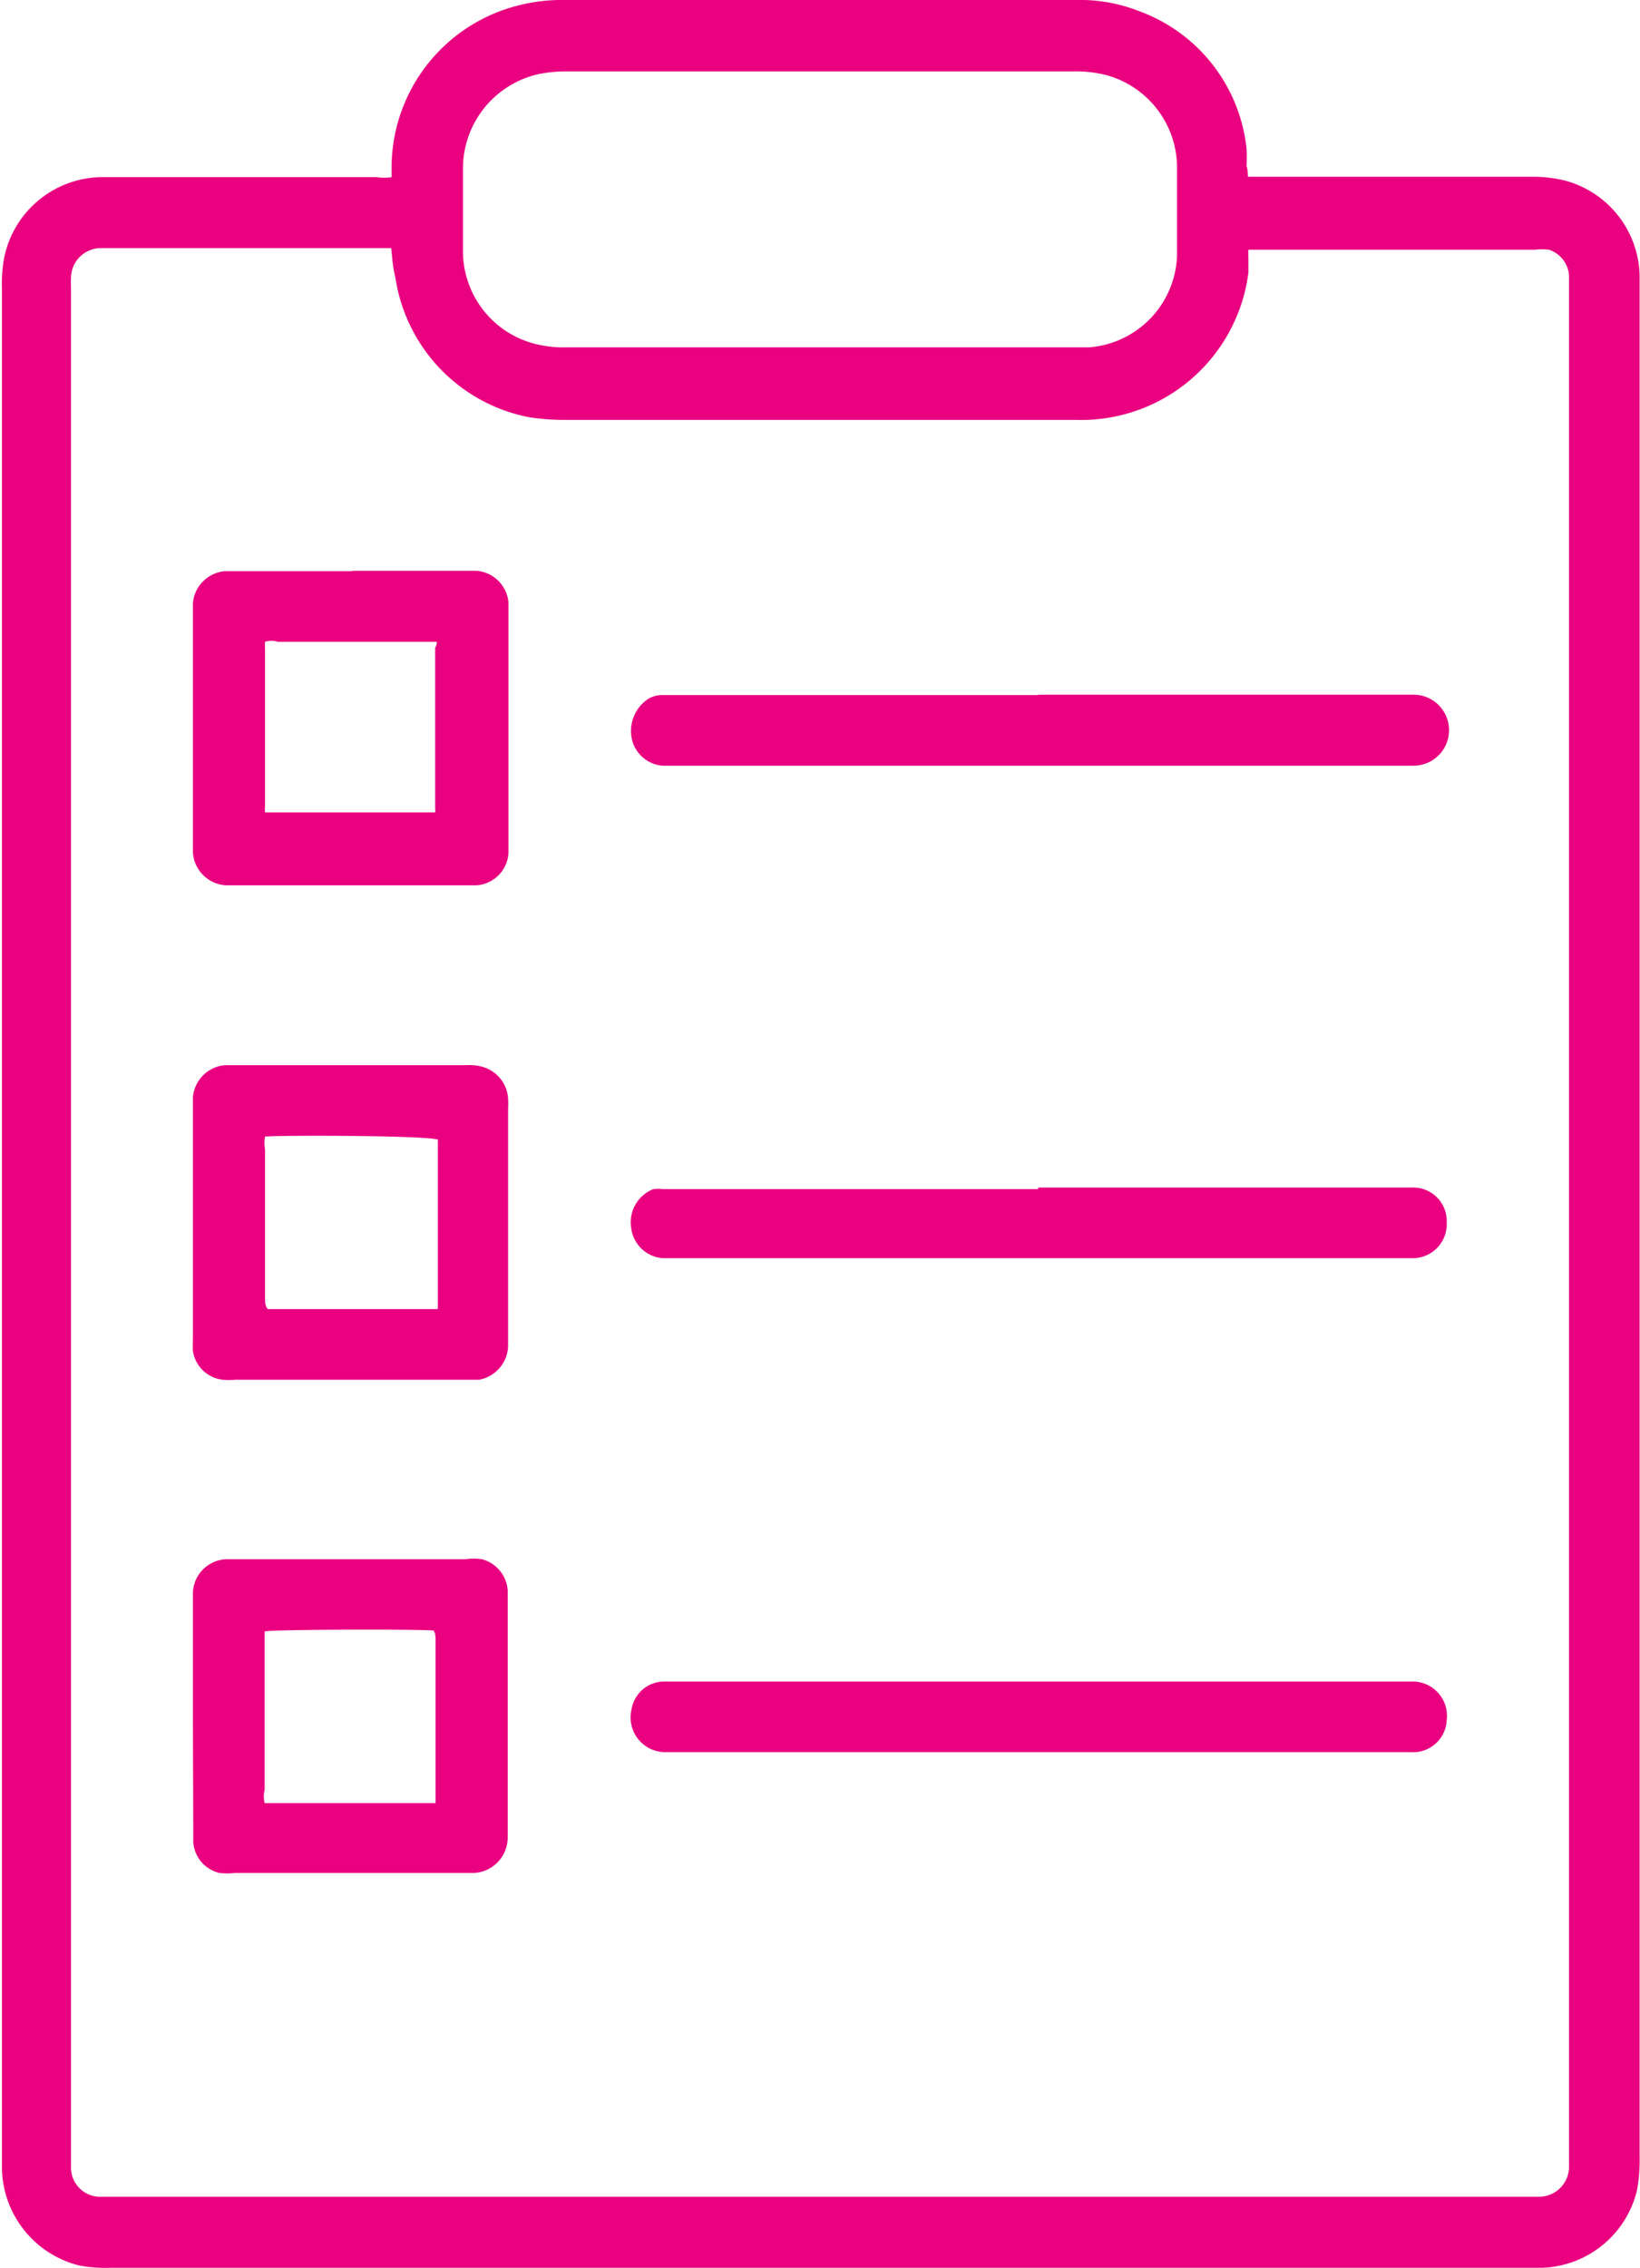 <svg xmlns="http://www.w3.org/2000/svg" viewBox="0 0 42.51 58.77"><defs><style>.cls-1{fill:#E90180;}</style></defs><title>Recurso 5</title><g id="Capa_2" data-name="Capa 2"><g id="Capa_1-2" data-name="Capa 1"><g id="WuQyhh"><path class="cls-1" d="M32.35,4.58h7.37a3.47,3.47,0,0,1,.85.1A2.61,2.61,0,0,1,42.5,7.12c0,.11,0,.23,0,.34V55.91a4.07,4.07,0,0,1-.07.85,2.62,2.62,0,0,1-2.45,2H2.87a3.73,3.73,0,0,1-.82-.06,2.64,2.64,0,0,1-2-2.54V7.48a3.83,3.83,0,0,1,.05-.76,2.61,2.61,0,0,1,2.5-2.13H9.77a1.23,1.23,0,0,0,.38,0c0-.1,0-.19,0-.28A4.34,4.34,0,0,1,13.48.13,4.51,4.51,0,0,1,14.63,0H27.89a4.18,4.18,0,0,1,1.64.29,4.27,4.27,0,0,1,2.78,3.55,3.44,3.44,0,0,1,0,.46C32.34,4.38,32.34,4.46,32.35,4.58ZM10.14,6.43H2.56a.78.78,0,0,0-.72.77,2.09,2.09,0,0,0,0,.25V55.87c0,.11,0,.22,0,.33a.76.76,0,0,0,.71.72H39.92a.78.78,0,0,0,.75-.74V7.49c0-.12,0-.24,0-.36a.76.76,0,0,0-.52-.66,1.49,1.49,0,0,0-.36,0H32.61l-.25,0a1.37,1.37,0,0,0,0,.19c0,.13,0,.27,0,.4a4.37,4.37,0,0,1-4.47,3.82H14.71a6,6,0,0,1-1-.07,4.34,4.34,0,0,1-3.46-3.61C10.18,6.93,10.17,6.7,10.14,6.43ZM21.23,9h7a2.47,2.47,0,0,0,2.28-2.38c0-.77,0-1.55,0-2.32a2.49,2.49,0,0,0-1.82-2.35,3.19,3.19,0,0,0-.87-.1h-12c-.4,0-.8,0-1.19,0a3.71,3.71,0,0,0-.67.07A2.51,2.51,0,0,0,12,4.34c0,.72,0,1.45,0,2.17a2.48,2.48,0,0,0,2,2.43,2.9,2.9,0,0,0,.66.06Z" transform="translate(0)"/><path class="cls-1" d="M5,44.49V41.31a.9.9,0,0,1,.89-.91h6.18a1.5,1.5,0,0,1,.42,0,.9.9,0,0,1,.67.81v6.4a.92.92,0,0,1-.88.92H6.09a1.75,1.75,0,0,1-.4,0,.88.88,0,0,1-.68-.8c0-.1,0-.21,0-.31Zm1.86-2.22,0,.19v3.92a.68.68,0,0,0,0,.34l.21,0h4l.22,0c0-.11,0-.21,0-.31,0-.64,0-1.27,0-1.9s0-1.33,0-2c0-.09,0-.19-.05-.26C10.92,42.21,7.11,42.22,6.87,42.27Z" transform="translate(0)"/><path class="cls-1" d="M13.17,31.69V34.9a.92.92,0,0,1-.75.85l-.31,0h-6a2,2,0,0,1-.34,0A.88.88,0,0,1,5,35a2.72,2.72,0,0,1,0-.28V28.44a.91.91,0,0,1,.83-.84H12.1a1.19,1.19,0,0,1,.46.06.91.91,0,0,1,.61.8,2.61,2.61,0,0,1,0,.28Zm-6.3-2.24a1,1,0,0,0,0,.34v3.86c0,.09,0,.18.07.27h4.2l.21,0c0-.06,0-.1,0-.14,0-1.41,0-2.83,0-4.25v0l0,0C11.07,29.42,7.31,29.41,6.87,29.45Z" transform="translate(0)"/><path class="cls-1" d="M9.13,14.79h3.21a.9.9,0,0,1,.84.82v6.49a.89.89,0,0,1-.85.84H5.88A.91.91,0,0,1,5,22.08V15.63a.91.91,0,0,1,.83-.83H9.13Zm2.19,1.84H7.2a.53.53,0,0,0-.33,0,.92.92,0,0,0,0,.16c0,1.36,0,2.73,0,4.09a.88.88,0,0,0,0,.17l.07,0h4.34l0,0a.19.19,0,0,0,0-.08V16.78S11.33,16.71,11.32,16.63Z" transform="translate(0)"/><path class="cls-1" d="M26.91,45.4H17.24a.9.9,0,0,1-.87-1.11.86.86,0,0,1,.86-.72h19.4a.89.89,0,0,1,.87,1,.87.87,0,0,1-.92.83H26.91Z" transform="translate(0)"/><path class="cls-1" d="M26.91,30.77h9.7a.87.87,0,0,1,.89.91.88.88,0,0,1-.9.92H17.17a.89.89,0,0,1-.81-.79.92.92,0,0,1,.58-1,1,1,0,0,1,.24,0h9.73Z" transform="translate(0)"/><path class="cls-1" d="M26.91,18h9.73a.92.92,0,0,1,0,1.84H17.17a.89.89,0,0,1-.8-.73,1,1,0,0,1,.43-1,.71.71,0,0,1,.35-.1h9.76Z" transform="translate(0)"/></g></g></g></svg>